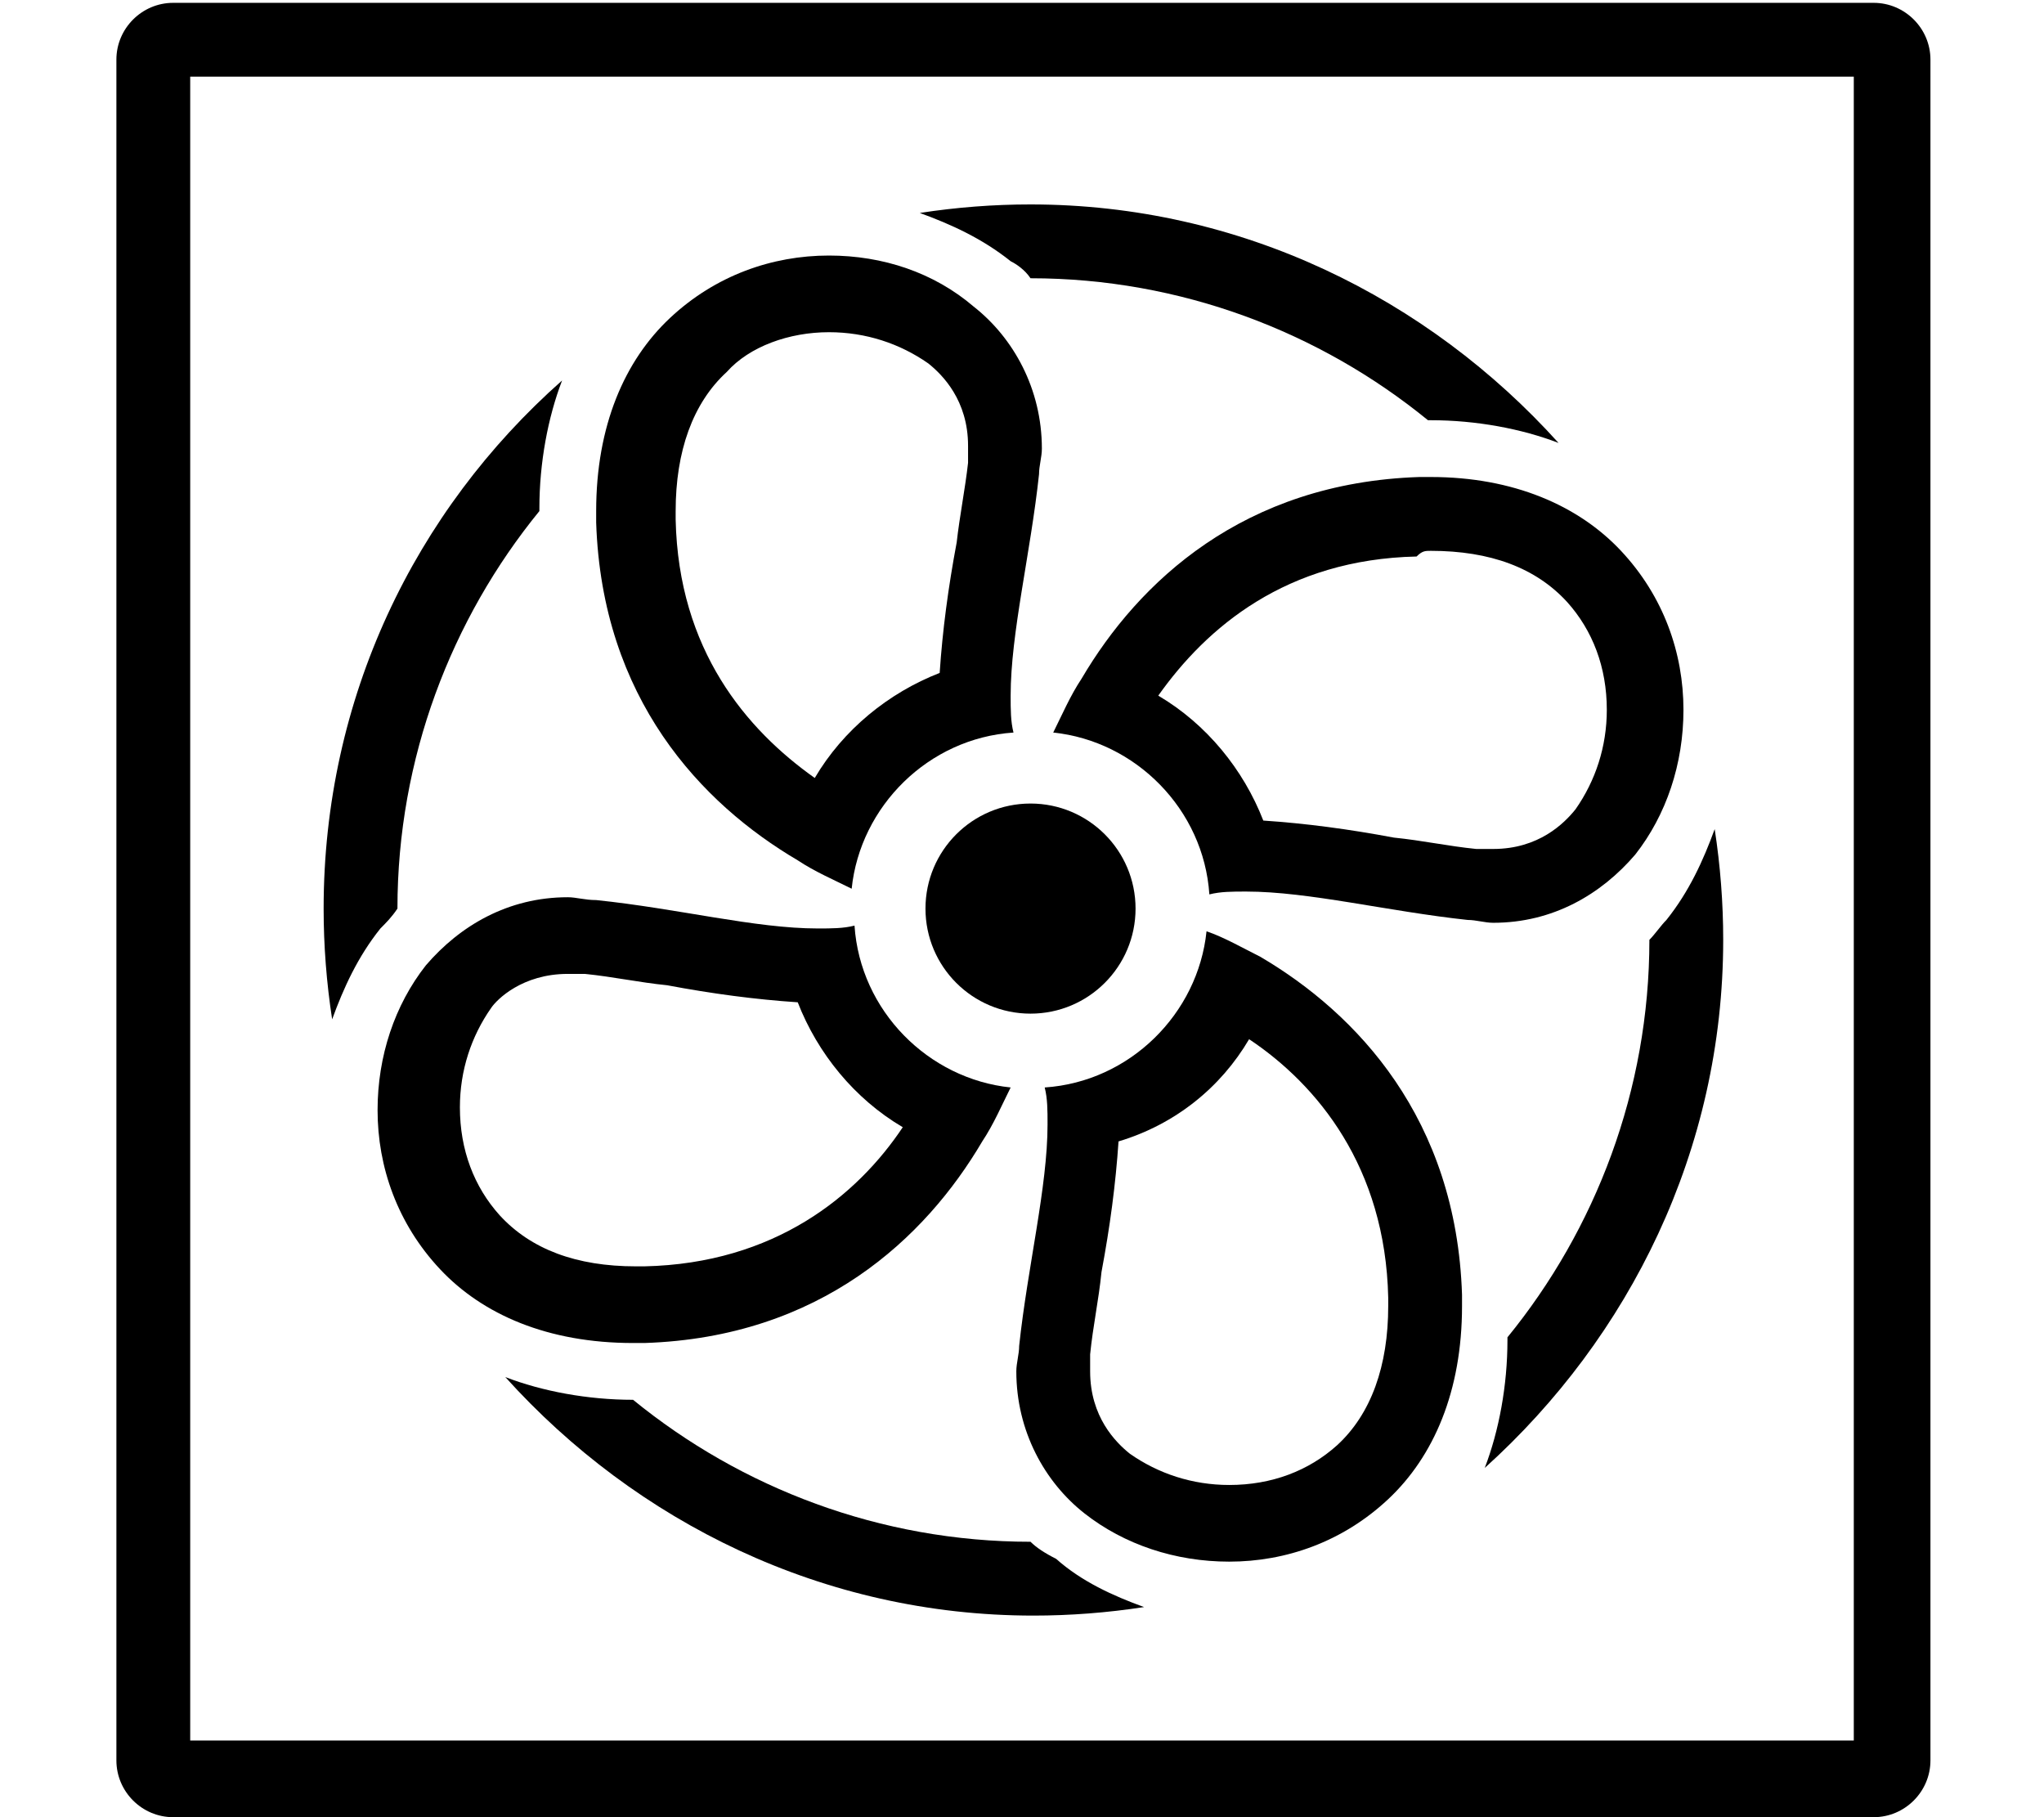 <?xml version="1.0" encoding="utf-8"?>
<!-- Generator: Adobe Illustrator 18.0.0, SVG Export Plug-In . SVG Version: 6.00 Build 0)  -->
<!DOCTYPE svg PUBLIC "-//W3C//DTD SVG 1.1//EN" "http://www.w3.org/Graphics/SVG/1.1/DTD/svg11.dtd">
<svg version="1.1" id="Layer_1" xmlns="http://www.w3.org/2000/svg" xmlns:xlink="http://www.w3.org/1999/xlink" x="0px" y="0px"
	 viewBox="0 0 72 64" enable-background="new 0 0 72 64" xml:space="preserve">
<g>
	<g>
		<path d="M66,64H6.1c-1.1,0-2-0.9-2-2V2.1c0-1.1,0.9-2,2-2H66c1.1,0,2,0.9,2,2V62C68,63.1,67.1,64,66,64z M6.7,61.3h58.6V2.7H6.7
			V61.3z"/>
	</g>
	<g>
		<g>
			<path d="M36.3,9.8c5.3,0,10.2,1.9,14,5l0,0c0.1,0,0.1,0,0.1,0c1.6,0,3.2,0.3,4.5,0.8c-4.6-5.1-11.2-8.4-18.6-8.4
				c-1.3,0-2.6,0.1-3.9,0.3c1.1,0.4,2.2,0.9,3.2,1.7C35.8,9.3,36.1,9.5,36.3,9.8z"/>
			<path d="M36.3,54.3c-5.3,0-10.2-1.9-14-5c0,0,0,0,0,0c0,0,0,0,0,0c-1.6,0-3.2-0.3-4.5-0.8c4.6,5.1,11.2,8.4,18.6,8.4
				c1.3,0,2.6-0.1,3.9-0.3c-1.1-0.4-2.2-0.9-3.1-1.7C36.8,54.7,36.5,54.5,36.3,54.3z"/>
			<path d="M14,32c0-5.3,1.9-10.2,5-14c0,0,0-0.1,0-0.1v0c0-1.6,0.3-3.2,0.8-4.5C14.6,18,11.4,24.6,11.4,32c0,1.3,0.1,2.6,0.3,3.9
				c0.4-1.1,0.9-2.2,1.7-3.2C13.6,32.5,13.8,32.3,14,32z"/>
			<path d="M50.4,19.4L50.4,19.4c2.1,0,3.7,0.6,4.8,1.8c0.9,1,1.4,2.3,1.4,3.8c0,1.3-0.4,2.5-1.1,3.5c-0.4,0.5-1.3,1.4-2.9,1.4h0
				c0,0,0,0,0,0c0,0,0,0,0,0l0,0c-0.2,0-0.4,0-0.6,0c-1-0.1-1.9-0.3-2.9-0.4c-1.6-0.3-3.1-0.5-4.6-0.6c-0.7-1.8-2-3.4-3.7-4.4
				c1.7-2.4,4.5-4.8,9.1-4.9c0,0,0,0,0,0C50.1,19.4,50.2,19.4,50.4,19.4L50.4,19.4 M50.4,16.8C50.4,16.8,50.4,16.8,50.4,16.8
				c-0.2,0-0.3,0-0.4,0c-6.2,0.2-9.9,3.7-11.9,7.1c-0.4,0.6-0.7,1.3-1,1.9c2.9,0.3,5.3,2.7,5.5,5.7c0.4-0.1,0.8-0.1,1.3-0.1
				c0,0,0,0,0,0c2.2,0,5,0.7,7.8,1c0.3,0,0.6,0.1,0.9,0.1c0,0,0,0,0,0c0,0,0,0,0,0c2.1,0,3.8-1,5-2.4c1.1-1.4,1.7-3.2,1.7-5.1
				c0-2-0.7-4-2.2-5.6C55.6,17.8,53.3,16.8,50.4,16.8L50.4,16.8z"/>
			<path d="M29.2,11.7c1.3,0,2.5,0.4,3.5,1.1c0.5,0.4,1.4,1.3,1.4,2.9c0,0.2,0,0.4,0,0.6c-0.1,0.9-0.3,1.9-0.4,2.8
				c-0.3,1.6-0.5,3.1-0.6,4.6c-1.8,0.7-3.4,2-4.4,3.7c-2.4-1.7-4.8-4.5-4.9-9.1c0,0,0,0,0,0c0-0.1,0-0.2,0-0.3
				c0-2.1,0.6-3.8,1.8-4.9C26.4,12.2,27.8,11.7,29.2,11.7 M29.2,9c-2,0-4,0.7-5.6,2.2C22,12.7,21,15,21,18c0,0.1,0,0.3,0,0.4
				c0.2,6.2,3.7,9.9,7.1,11.9c0.6,0.4,1.3,0.7,1.9,1c0.3-2.9,2.7-5.3,5.7-5.5c-0.1-0.4-0.1-0.8-0.1-1.3c0-2.2,0.7-5,1-7.8
				c0-0.3,0.1-0.6,0.1-0.9c0-2.1-1-3.9-2.4-5C32.9,9.6,31.1,9,29.2,9L29.2,9z"/>
			<path d="M20,34.3L20,34.3c0.2,0,0.4,0,0.6,0c1,0.1,1.9,0.3,2.9,0.4c1.6,0.3,3.1,0.5,4.6,0.6c0.7,1.8,2,3.4,3.7,4.4
				c-1.6,2.4-4.5,4.8-9.1,4.9c0,0,0,0,0,0c-0.1,0-0.2,0-0.2,0c0,0,0,0-0.1,0h0c-2.1,0-3.7-0.6-4.8-1.8c-0.9-1-1.4-2.3-1.4-3.8
				c0-1.3,0.4-2.5,1.1-3.5C17.5,35.2,18.4,34.3,20,34.3L20,34.3 M20,31.6c-2.1,0-3.8,1-5,2.4c-1.1,1.4-1.7,3.2-1.7,5.1
				c0,2,0.7,4,2.2,5.6c1.5,1.6,3.8,2.6,6.8,2.6c0,0,0,0,0,0c0.1,0,0.3,0,0.4,0h0c6.2-0.2,9.9-3.7,11.9-7.1c0.4-0.6,0.7-1.3,1-1.9
				c-2.9-0.3-5.3-2.7-5.5-5.7c-0.4,0.1-0.8,0.1-1.3,0.1c0,0,0,0,0,0c-2.2,0-4.9-0.7-7.8-1C20.6,31.7,20.3,31.6,20,31.6
				C20,31.6,20,31.6,20,31.6L20,31.6z"/>
			<path d="M44,36.6c2.4,1.6,4.8,4.5,4.9,9.1c0,0,0,0,0,0c0,0.1,0,0.2,0,0.3c0,2.1-0.6,3.8-1.8,4.9c-1,0.9-2.3,1.4-3.8,1.4
				c-1.3,0-2.5-0.4-3.5-1.1c-0.5-0.4-1.4-1.3-1.4-2.9c0-0.2,0-0.4,0-0.6c0.1-1,0.3-1.9,0.4-2.9c0.3-1.6,0.5-3.1,0.6-4.6
				C41.4,39.6,43,38.3,44,36.6 M42.5,32.8c-0.3,2.9-2.7,5.3-5.7,5.5c0.1,0.4,0.1,0.8,0.1,1.3c0,2.2-0.7,5-1,7.8
				c0,0.3-0.1,0.6-0.1,0.9c0,2.1,1,3.9,2.4,5c1.4,1.1,3.2,1.7,5.1,1.7c0,0,0,0,0,0c2,0,4-0.7,5.6-2.2c1.6-1.5,2.6-3.8,2.6-6.8
				c0-0.1,0-0.3,0-0.4v0c-0.2-6.2-3.7-9.9-7.1-11.9C43.8,33.4,43.1,33,42.5,32.8L42.5,32.8z"/>
			<circle cx="36.3" cy="32" r="3.7"/>
		</g>
		<path d="M58.1,33.1c0,5.3-1.9,10.2-5,14c0,0,0,0.1,0,0.1v0c0,1.6-0.3,3.2-0.8,4.5c5.1-4.6,8.4-11.2,8.4-18.6
			c0-1.3-0.1-2.6-0.3-3.9c-0.4,1.1-0.9,2.2-1.7,3.2C58.5,32.6,58.3,32.9,58.1,33.1z"/>
	</g>
</g>
</svg>
